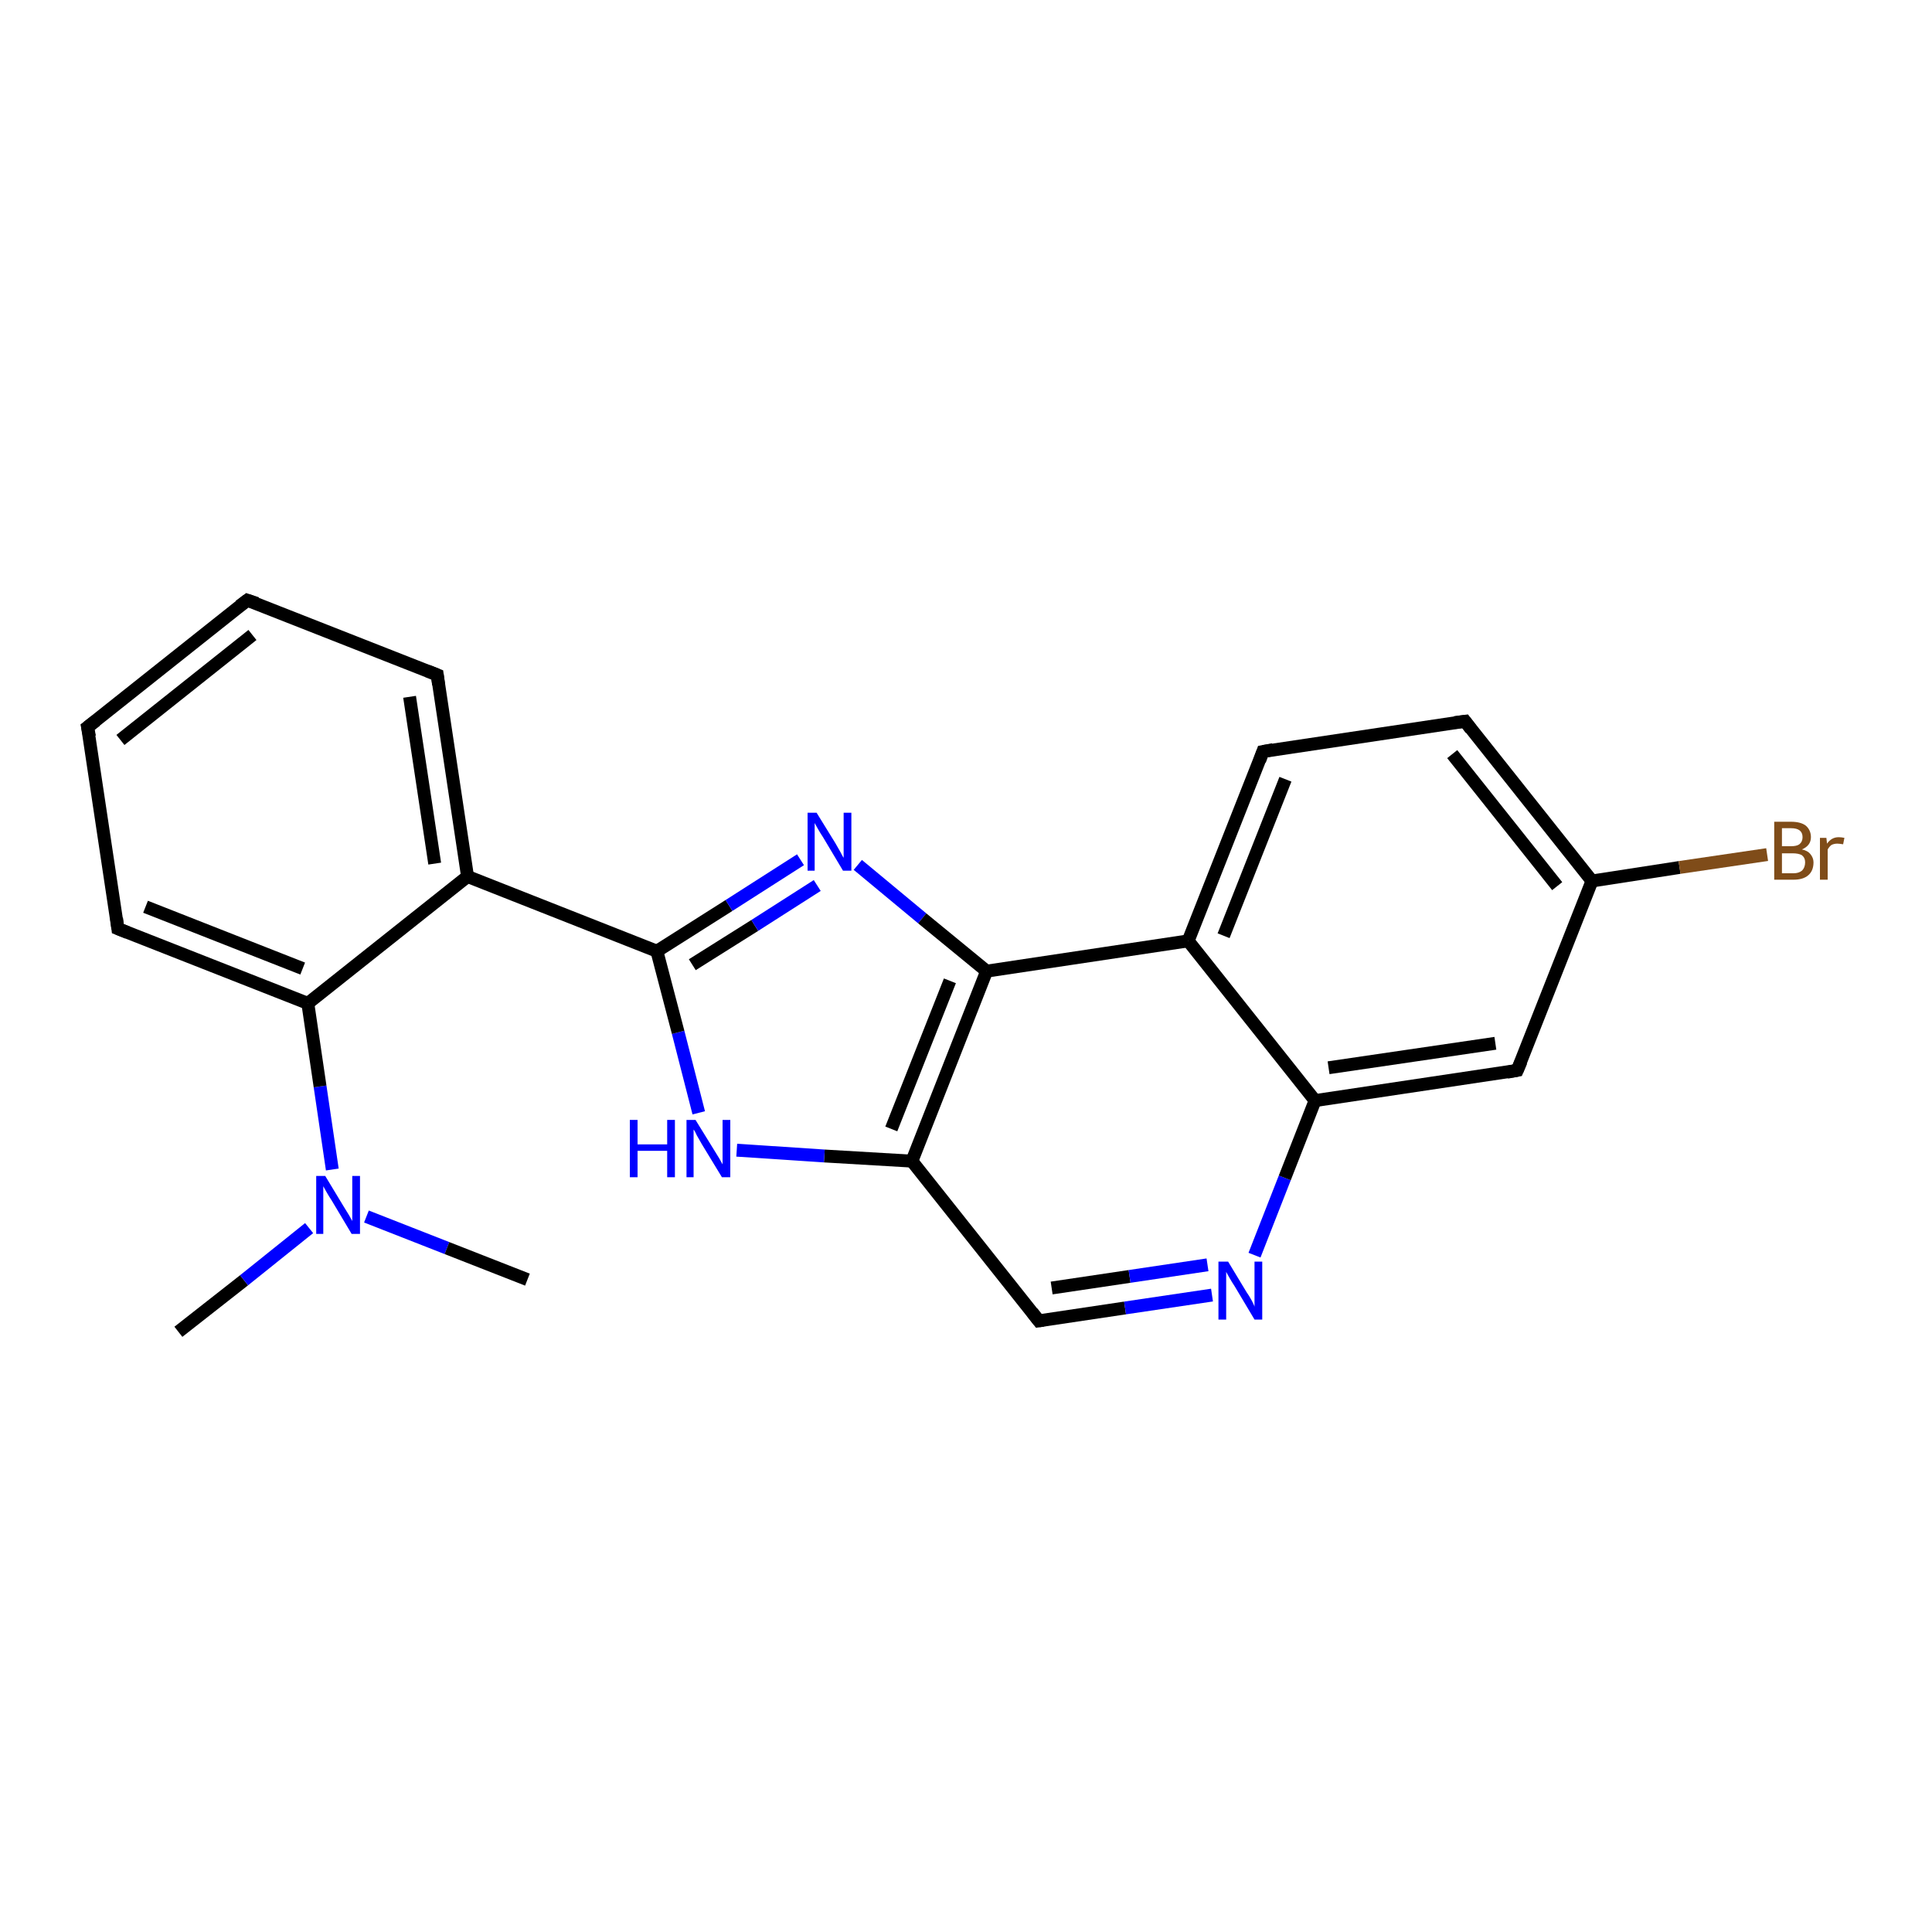 <?xml version='1.0' encoding='iso-8859-1'?>
<svg version='1.1' baseProfile='full'
              xmlns='http://www.w3.org/2000/svg'
                      xmlns:rdkit='http://www.rdkit.org/xml'
                      xmlns:xlink='http://www.w3.org/1999/xlink'
                  xml:space='preserve'
width='300px' height='300px' viewBox='0 0 300 300'>
<!-- END OF HEADER -->
<rect style='opacity:1.0;fill:#FFFFFF;stroke:none' width='300.0' height='300.0' x='0.0' y='0.0'> </rect>
<path class='bond-0 atom-0 atom-1' d='M 27.7,206.8 L 37.9,198.8' style='fill:none;fill-rule:evenodd;stroke:#000000;stroke-width:2.0px;stroke-linecap:butt;stroke-linejoin:miter;stroke-opacity:1' />
<path class='bond-0 atom-0 atom-1' d='M 37.9,198.8 L 48.0,190.7' style='fill:none;fill-rule:evenodd;stroke:#0000FF;stroke-width:2.0px;stroke-linecap:butt;stroke-linejoin:miter;stroke-opacity:1' />
<path class='bond-1 atom-1 atom-2' d='M 56.9,188.9 L 69.4,193.8' style='fill:none;fill-rule:evenodd;stroke:#0000FF;stroke-width:2.0px;stroke-linecap:butt;stroke-linejoin:miter;stroke-opacity:1' />
<path class='bond-1 atom-1 atom-2' d='M 69.4,193.8 L 81.9,198.7' style='fill:none;fill-rule:evenodd;stroke:#000000;stroke-width:2.0px;stroke-linecap:butt;stroke-linejoin:miter;stroke-opacity:1' />
<path class='bond-2 atom-1 atom-3' d='M 51.6,181.6 L 49.7,168.7' style='fill:none;fill-rule:evenodd;stroke:#0000FF;stroke-width:2.0px;stroke-linecap:butt;stroke-linejoin:miter;stroke-opacity:1' />
<path class='bond-2 atom-1 atom-3' d='M 49.7,168.7 L 47.8,155.8' style='fill:none;fill-rule:evenodd;stroke:#000000;stroke-width:2.0px;stroke-linecap:butt;stroke-linejoin:miter;stroke-opacity:1' />
<path class='bond-3 atom-3 atom-4' d='M 47.8,155.8 L 18.3,144.2' style='fill:none;fill-rule:evenodd;stroke:#000000;stroke-width:2.0px;stroke-linecap:butt;stroke-linejoin:miter;stroke-opacity:1' />
<path class='bond-3 atom-3 atom-4' d='M 47.0,150.4 L 22.6,140.8' style='fill:none;fill-rule:evenodd;stroke:#000000;stroke-width:2.0px;stroke-linecap:butt;stroke-linejoin:miter;stroke-opacity:1' />
<path class='bond-4 atom-4 atom-5' d='M 18.3,144.2 L 13.6,112.9' style='fill:none;fill-rule:evenodd;stroke:#000000;stroke-width:2.0px;stroke-linecap:butt;stroke-linejoin:miter;stroke-opacity:1' />
<path class='bond-5 atom-5 atom-6' d='M 13.6,112.9 L 38.4,93.2' style='fill:none;fill-rule:evenodd;stroke:#000000;stroke-width:2.0px;stroke-linecap:butt;stroke-linejoin:miter;stroke-opacity:1' />
<path class='bond-5 atom-5 atom-6' d='M 18.7,114.9 L 39.2,98.6' style='fill:none;fill-rule:evenodd;stroke:#000000;stroke-width:2.0px;stroke-linecap:butt;stroke-linejoin:miter;stroke-opacity:1' />
<path class='bond-6 atom-6 atom-7' d='M 38.4,93.2 L 67.9,104.8' style='fill:none;fill-rule:evenodd;stroke:#000000;stroke-width:2.0px;stroke-linecap:butt;stroke-linejoin:miter;stroke-opacity:1' />
<path class='bond-7 atom-7 atom-8' d='M 67.9,104.8 L 72.6,136.1' style='fill:none;fill-rule:evenodd;stroke:#000000;stroke-width:2.0px;stroke-linecap:butt;stroke-linejoin:miter;stroke-opacity:1' />
<path class='bond-7 atom-7 atom-8' d='M 63.6,108.2 L 67.5,134.1' style='fill:none;fill-rule:evenodd;stroke:#000000;stroke-width:2.0px;stroke-linecap:butt;stroke-linejoin:miter;stroke-opacity:1' />
<path class='bond-8 atom-8 atom-9' d='M 72.6,136.1 L 102.0,147.7' style='fill:none;fill-rule:evenodd;stroke:#000000;stroke-width:2.0px;stroke-linecap:butt;stroke-linejoin:miter;stroke-opacity:1' />
<path class='bond-9 atom-9 atom-10' d='M 102.0,147.7 L 113.2,140.6' style='fill:none;fill-rule:evenodd;stroke:#000000;stroke-width:2.0px;stroke-linecap:butt;stroke-linejoin:miter;stroke-opacity:1' />
<path class='bond-9 atom-9 atom-10' d='M 113.2,140.6 L 124.3,133.5' style='fill:none;fill-rule:evenodd;stroke:#0000FF;stroke-width:2.0px;stroke-linecap:butt;stroke-linejoin:miter;stroke-opacity:1' />
<path class='bond-9 atom-9 atom-10' d='M 107.5,149.8 L 117.2,143.7' style='fill:none;fill-rule:evenodd;stroke:#000000;stroke-width:2.0px;stroke-linecap:butt;stroke-linejoin:miter;stroke-opacity:1' />
<path class='bond-9 atom-9 atom-10' d='M 117.2,143.7 L 126.9,137.5' style='fill:none;fill-rule:evenodd;stroke:#0000FF;stroke-width:2.0px;stroke-linecap:butt;stroke-linejoin:miter;stroke-opacity:1' />
<path class='bond-10 atom-10 atom-11' d='M 133.2,134.3 L 143.2,142.6' style='fill:none;fill-rule:evenodd;stroke:#0000FF;stroke-width:2.0px;stroke-linecap:butt;stroke-linejoin:miter;stroke-opacity:1' />
<path class='bond-10 atom-10 atom-11' d='M 143.2,142.6 L 153.2,150.8' style='fill:none;fill-rule:evenodd;stroke:#000000;stroke-width:2.0px;stroke-linecap:butt;stroke-linejoin:miter;stroke-opacity:1' />
<path class='bond-11 atom-11 atom-12' d='M 153.2,150.8 L 141.6,180.3' style='fill:none;fill-rule:evenodd;stroke:#000000;stroke-width:2.0px;stroke-linecap:butt;stroke-linejoin:miter;stroke-opacity:1' />
<path class='bond-11 atom-11 atom-12' d='M 147.5,152.3 L 138.4,175.3' style='fill:none;fill-rule:evenodd;stroke:#000000;stroke-width:2.0px;stroke-linecap:butt;stroke-linejoin:miter;stroke-opacity:1' />
<path class='bond-12 atom-12 atom-13' d='M 141.6,180.3 L 161.3,205.1' style='fill:none;fill-rule:evenodd;stroke:#000000;stroke-width:2.0px;stroke-linecap:butt;stroke-linejoin:miter;stroke-opacity:1' />
<path class='bond-13 atom-13 atom-14' d='M 161.3,205.1 L 174.7,203.1' style='fill:none;fill-rule:evenodd;stroke:#000000;stroke-width:2.0px;stroke-linecap:butt;stroke-linejoin:miter;stroke-opacity:1' />
<path class='bond-13 atom-13 atom-14' d='M 174.7,203.1 L 188.2,201.1' style='fill:none;fill-rule:evenodd;stroke:#0000FF;stroke-width:2.0px;stroke-linecap:butt;stroke-linejoin:miter;stroke-opacity:1' />
<path class='bond-13 atom-13 atom-14' d='M 163.3,200.0 L 175.4,198.2' style='fill:none;fill-rule:evenodd;stroke:#000000;stroke-width:2.0px;stroke-linecap:butt;stroke-linejoin:miter;stroke-opacity:1' />
<path class='bond-13 atom-13 atom-14' d='M 175.4,198.2 L 187.5,196.4' style='fill:none;fill-rule:evenodd;stroke:#0000FF;stroke-width:2.0px;stroke-linecap:butt;stroke-linejoin:miter;stroke-opacity:1' />
<path class='bond-14 atom-14 atom-15' d='M 194.8,194.9 L 199.5,182.9' style='fill:none;fill-rule:evenodd;stroke:#0000FF;stroke-width:2.0px;stroke-linecap:butt;stroke-linejoin:miter;stroke-opacity:1' />
<path class='bond-14 atom-14 atom-15' d='M 199.5,182.9 L 204.2,170.9' style='fill:none;fill-rule:evenodd;stroke:#000000;stroke-width:2.0px;stroke-linecap:butt;stroke-linejoin:miter;stroke-opacity:1' />
<path class='bond-15 atom-15 atom-16' d='M 204.2,170.9 L 235.6,166.2' style='fill:none;fill-rule:evenodd;stroke:#000000;stroke-width:2.0px;stroke-linecap:butt;stroke-linejoin:miter;stroke-opacity:1' />
<path class='bond-15 atom-15 atom-16' d='M 206.3,165.8 L 232.2,162.0' style='fill:none;fill-rule:evenodd;stroke:#000000;stroke-width:2.0px;stroke-linecap:butt;stroke-linejoin:miter;stroke-opacity:1' />
<path class='bond-16 atom-16 atom-17' d='M 235.6,166.2 L 247.2,136.8' style='fill:none;fill-rule:evenodd;stroke:#000000;stroke-width:2.0px;stroke-linecap:butt;stroke-linejoin:miter;stroke-opacity:1' />
<path class='bond-17 atom-17 atom-18' d='M 247.2,136.8 L 260.8,134.7' style='fill:none;fill-rule:evenodd;stroke:#000000;stroke-width:2.0px;stroke-linecap:butt;stroke-linejoin:miter;stroke-opacity:1' />
<path class='bond-17 atom-17 atom-18' d='M 260.8,134.7 L 274.4,132.7' style='fill:none;fill-rule:evenodd;stroke:#7F4C19;stroke-width:2.0px;stroke-linecap:butt;stroke-linejoin:miter;stroke-opacity:1' />
<path class='bond-18 atom-17 atom-19' d='M 247.2,136.8 L 227.5,112.0' style='fill:none;fill-rule:evenodd;stroke:#000000;stroke-width:2.0px;stroke-linecap:butt;stroke-linejoin:miter;stroke-opacity:1' />
<path class='bond-18 atom-17 atom-19' d='M 241.8,137.6 L 225.5,117.1' style='fill:none;fill-rule:evenodd;stroke:#000000;stroke-width:2.0px;stroke-linecap:butt;stroke-linejoin:miter;stroke-opacity:1' />
<path class='bond-19 atom-19 atom-20' d='M 227.5,112.0 L 196.1,116.7' style='fill:none;fill-rule:evenodd;stroke:#000000;stroke-width:2.0px;stroke-linecap:butt;stroke-linejoin:miter;stroke-opacity:1' />
<path class='bond-20 atom-20 atom-21' d='M 196.1,116.7 L 184.5,146.1' style='fill:none;fill-rule:evenodd;stroke:#000000;stroke-width:2.0px;stroke-linecap:butt;stroke-linejoin:miter;stroke-opacity:1' />
<path class='bond-20 atom-20 atom-21' d='M 199.6,121.0 L 190.0,145.3' style='fill:none;fill-rule:evenodd;stroke:#000000;stroke-width:2.0px;stroke-linecap:butt;stroke-linejoin:miter;stroke-opacity:1' />
<path class='bond-21 atom-12 atom-22' d='M 141.6,180.3 L 128.0,179.5' style='fill:none;fill-rule:evenodd;stroke:#000000;stroke-width:2.0px;stroke-linecap:butt;stroke-linejoin:miter;stroke-opacity:1' />
<path class='bond-21 atom-12 atom-22' d='M 128.0,179.5 L 114.4,178.6' style='fill:none;fill-rule:evenodd;stroke:#0000FF;stroke-width:2.0px;stroke-linecap:butt;stroke-linejoin:miter;stroke-opacity:1' />
<path class='bond-22 atom-8 atom-3' d='M 72.6,136.1 L 47.8,155.8' style='fill:none;fill-rule:evenodd;stroke:#000000;stroke-width:2.0px;stroke-linecap:butt;stroke-linejoin:miter;stroke-opacity:1' />
<path class='bond-23 atom-22 atom-9' d='M 108.5,172.8 L 105.3,160.3' style='fill:none;fill-rule:evenodd;stroke:#0000FF;stroke-width:2.0px;stroke-linecap:butt;stroke-linejoin:miter;stroke-opacity:1' />
<path class='bond-23 atom-22 atom-9' d='M 105.3,160.3 L 102.0,147.7' style='fill:none;fill-rule:evenodd;stroke:#000000;stroke-width:2.0px;stroke-linecap:butt;stroke-linejoin:miter;stroke-opacity:1' />
<path class='bond-24 atom-21 atom-11' d='M 184.5,146.1 L 153.2,150.8' style='fill:none;fill-rule:evenodd;stroke:#000000;stroke-width:2.0px;stroke-linecap:butt;stroke-linejoin:miter;stroke-opacity:1' />
<path class='bond-25 atom-21 atom-15' d='M 184.5,146.1 L 204.2,170.9' style='fill:none;fill-rule:evenodd;stroke:#000000;stroke-width:2.0px;stroke-linecap:butt;stroke-linejoin:miter;stroke-opacity:1' />
<path d='M 19.8,144.8 L 18.3,144.2 L 18.1,142.6' style='fill:none;stroke:#000000;stroke-width:2.0px;stroke-linecap:butt;stroke-linejoin:miter;stroke-opacity:1;' />
<path d='M 13.9,114.4 L 13.6,112.9 L 14.9,111.9' style='fill:none;stroke:#000000;stroke-width:2.0px;stroke-linecap:butt;stroke-linejoin:miter;stroke-opacity:1;' />
<path d='M 37.2,94.1 L 38.4,93.2 L 39.9,93.7' style='fill:none;stroke:#000000;stroke-width:2.0px;stroke-linecap:butt;stroke-linejoin:miter;stroke-opacity:1;' />
<path d='M 66.4,104.2 L 67.9,104.8 L 68.1,106.3' style='fill:none;stroke:#000000;stroke-width:2.0px;stroke-linecap:butt;stroke-linejoin:miter;stroke-opacity:1;' />
<path d='M 160.3,203.8 L 161.3,205.1 L 162.0,205.0' style='fill:none;stroke:#000000;stroke-width:2.0px;stroke-linecap:butt;stroke-linejoin:miter;stroke-opacity:1;' />
<path d='M 234.0,166.5 L 235.6,166.2 L 236.2,164.8' style='fill:none;stroke:#000000;stroke-width:2.0px;stroke-linecap:butt;stroke-linejoin:miter;stroke-opacity:1;' />
<path d='M 228.4,113.2 L 227.5,112.0 L 225.9,112.2' style='fill:none;stroke:#000000;stroke-width:2.0px;stroke-linecap:butt;stroke-linejoin:miter;stroke-opacity:1;' />
<path d='M 197.7,116.4 L 196.1,116.7 L 195.6,118.1' style='fill:none;stroke:#000000;stroke-width:2.0px;stroke-linecap:butt;stroke-linejoin:miter;stroke-opacity:1;' />
<path class='atom-1' d='M 50.5 182.6
L 53.4 187.4
Q 53.7 187.9, 54.2 188.7
Q 54.7 189.6, 54.7 189.6
L 54.7 182.6
L 55.9 182.6
L 55.9 191.6
L 54.6 191.6
L 51.5 186.4
Q 51.1 185.8, 50.7 185.1
Q 50.3 184.4, 50.2 184.2
L 50.2 191.6
L 49.1 191.6
L 49.1 182.6
L 50.5 182.6
' fill='#0000FF'/>
<path class='atom-10' d='M 126.8 126.2
L 129.7 130.9
Q 130.0 131.4, 130.5 132.3
Q 130.9 133.1, 131.0 133.2
L 131.0 126.2
L 132.2 126.2
L 132.2 135.2
L 130.9 135.2
L 127.8 130.0
Q 127.4 129.4, 127.0 128.7
Q 126.6 128.0, 126.5 127.8
L 126.5 135.2
L 125.4 135.2
L 125.4 126.2
L 126.8 126.2
' fill='#0000FF'/>
<path class='atom-14' d='M 190.7 195.9
L 193.6 200.7
Q 193.9 201.1, 194.4 202.0
Q 194.8 202.8, 194.8 202.9
L 194.8 195.9
L 196.0 195.9
L 196.0 204.9
L 194.8 204.9
L 191.7 199.7
Q 191.3 199.1, 190.9 198.4
Q 190.5 197.7, 190.4 197.5
L 190.4 204.9
L 189.2 204.9
L 189.2 195.9
L 190.7 195.9
' fill='#0000FF'/>
<path class='atom-18' d='M 279.8 131.9
Q 280.7 132.1, 281.1 132.6
Q 281.6 133.2, 281.6 133.9
Q 281.6 135.2, 280.8 135.9
Q 280.0 136.6, 278.5 136.6
L 275.5 136.6
L 275.5 127.6
L 278.1 127.6
Q 279.6 127.6, 280.4 128.2
Q 281.2 128.9, 281.2 130.0
Q 281.2 131.3, 279.8 131.9
M 276.7 128.6
L 276.7 131.4
L 278.1 131.4
Q 279.0 131.4, 279.4 131.1
Q 279.9 130.7, 279.9 130.0
Q 279.9 128.6, 278.1 128.6
L 276.7 128.6
M 278.5 135.6
Q 279.3 135.6, 279.8 135.2
Q 280.3 134.7, 280.3 133.9
Q 280.3 133.2, 279.8 132.8
Q 279.3 132.5, 278.3 132.5
L 276.7 132.5
L 276.7 135.6
L 278.5 135.6
' fill='#7F4C19'/>
<path class='atom-18' d='M 283.6 130.1
L 283.7 131.0
Q 284.4 130.0, 285.5 130.0
Q 285.9 130.0, 286.4 130.1
L 286.2 131.1
Q 285.6 131.0, 285.3 131.0
Q 284.8 131.0, 284.4 131.2
Q 284.1 131.4, 283.8 131.9
L 283.8 136.6
L 282.6 136.6
L 282.6 130.1
L 283.6 130.1
' fill='#7F4C19'/>
<path class='atom-22' d='M 97.8 173.9
L 99.0 173.9
L 99.0 177.7
L 103.6 177.7
L 103.6 173.9
L 104.8 173.9
L 104.8 182.8
L 103.6 182.8
L 103.6 178.7
L 99.0 178.7
L 99.0 182.8
L 97.8 182.8
L 97.8 173.9
' fill='#0000FF'/>
<path class='atom-22' d='M 108.0 173.9
L 110.9 178.6
Q 111.2 179.1, 111.7 179.9
Q 112.2 180.8, 112.2 180.8
L 112.2 173.9
L 113.4 173.9
L 113.4 182.8
L 112.1 182.8
L 109.0 177.7
Q 108.6 177.0, 108.2 176.3
Q 107.9 175.6, 107.7 175.4
L 107.7 182.8
L 106.6 182.8
L 106.6 173.9
L 108.0 173.9
' fill='#0000FF'/>
</svg>
